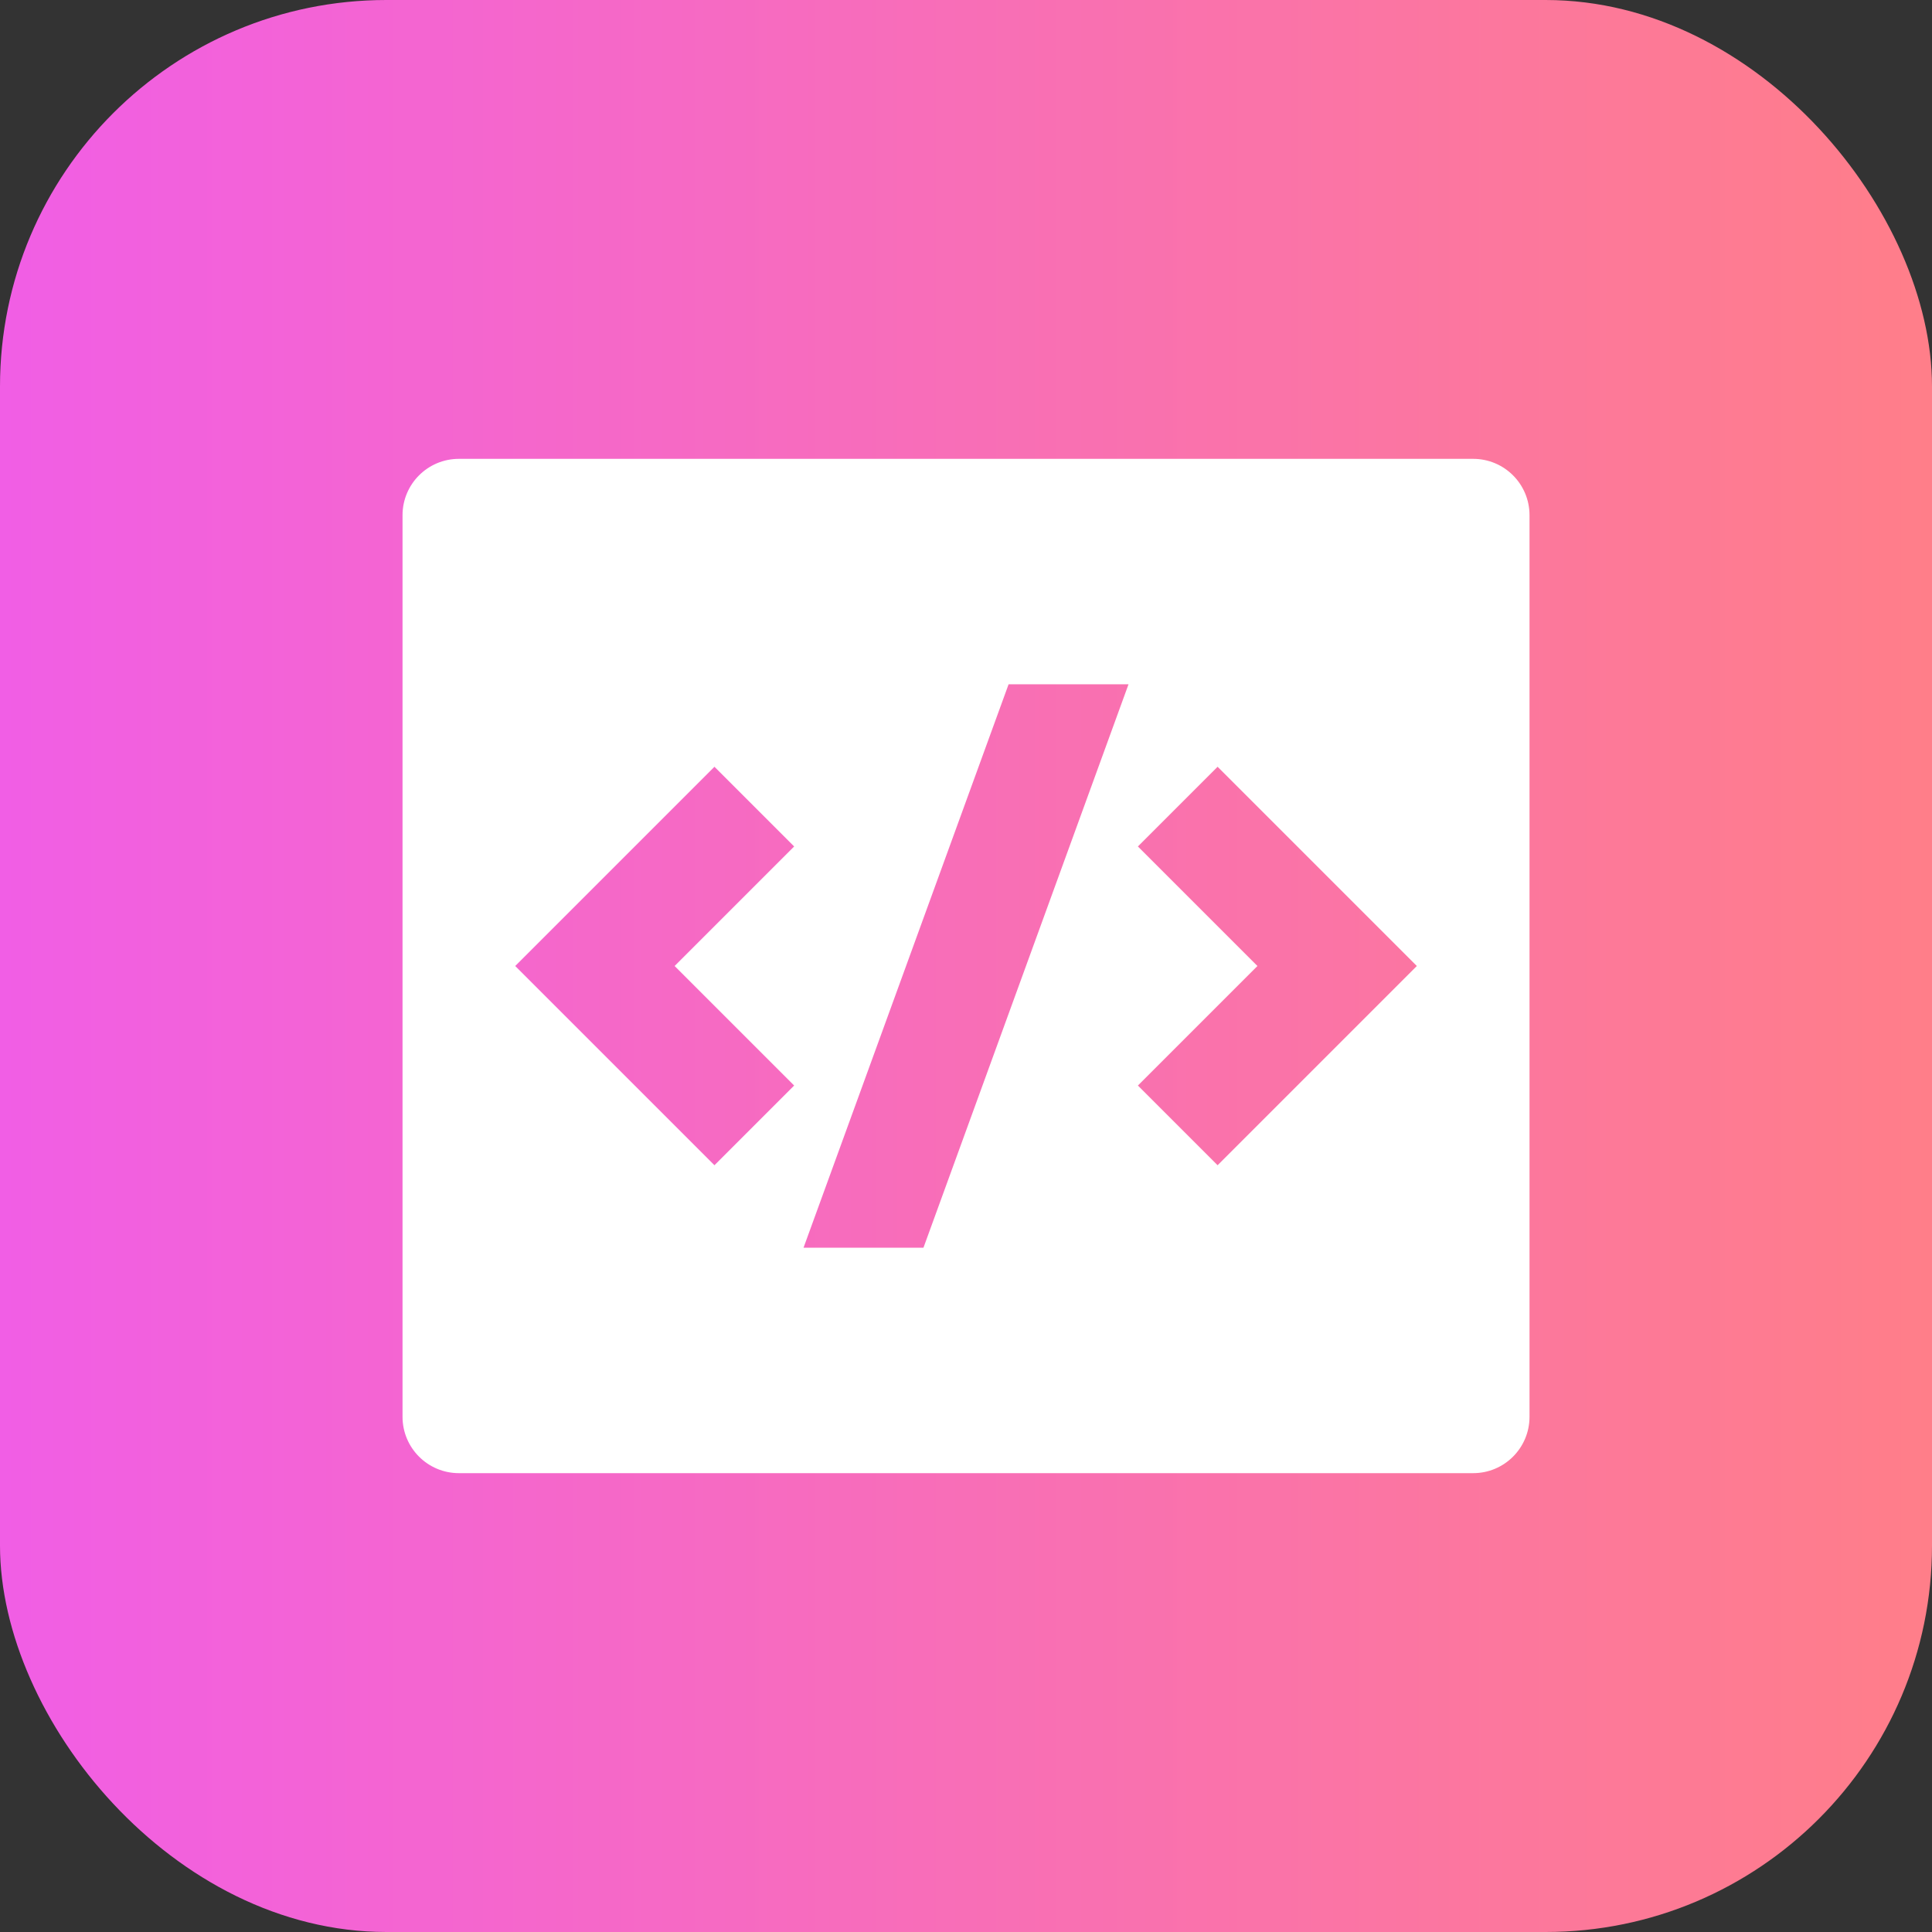 <svg xmlns="http://www.w3.org/2000/svg" width="40" height="40" viewBox="0 0 40 40" fill="none"><rect x="0" y="0" width="40" height="40" fill="#333333" stroke="none"/><rect width="40" height="40" rx="8" fill="url(#paint0_linear_4954_24469)"></rect><path d="M9.501 9.5H30.501C31.145 9.5 31.667 10.022 31.667 10.667V29.333C31.667 29.978 31.145 30.5 30.501 30.5H9.501C8.856 30.5 8.334 29.978 8.334 29.333V10.667C8.334 10.022 8.856 9.5 9.501 9.5ZM25.209 24.125L29.334 20L25.209 15.875L23.559 17.525L26.034 20L23.559 22.475L25.209 24.125ZM13.967 20L16.442 17.525L14.792 15.875L10.667 20L14.792 24.125L16.442 22.475L13.967 20ZM19.119 25.833L23.365 14.167H20.882L16.636 25.833H19.119Z" fill="white"></path><defs><linearGradient id="paint0_linear_4954_24469" x1="0" y1="19.753" x2="40" y2="19.753" gradientUnits="userSpaceOnUse"><stop stop-color="#F15EE5"></stop><stop offset="1" stop-color="#FF7E89"></stop></linearGradient></defs></svg>